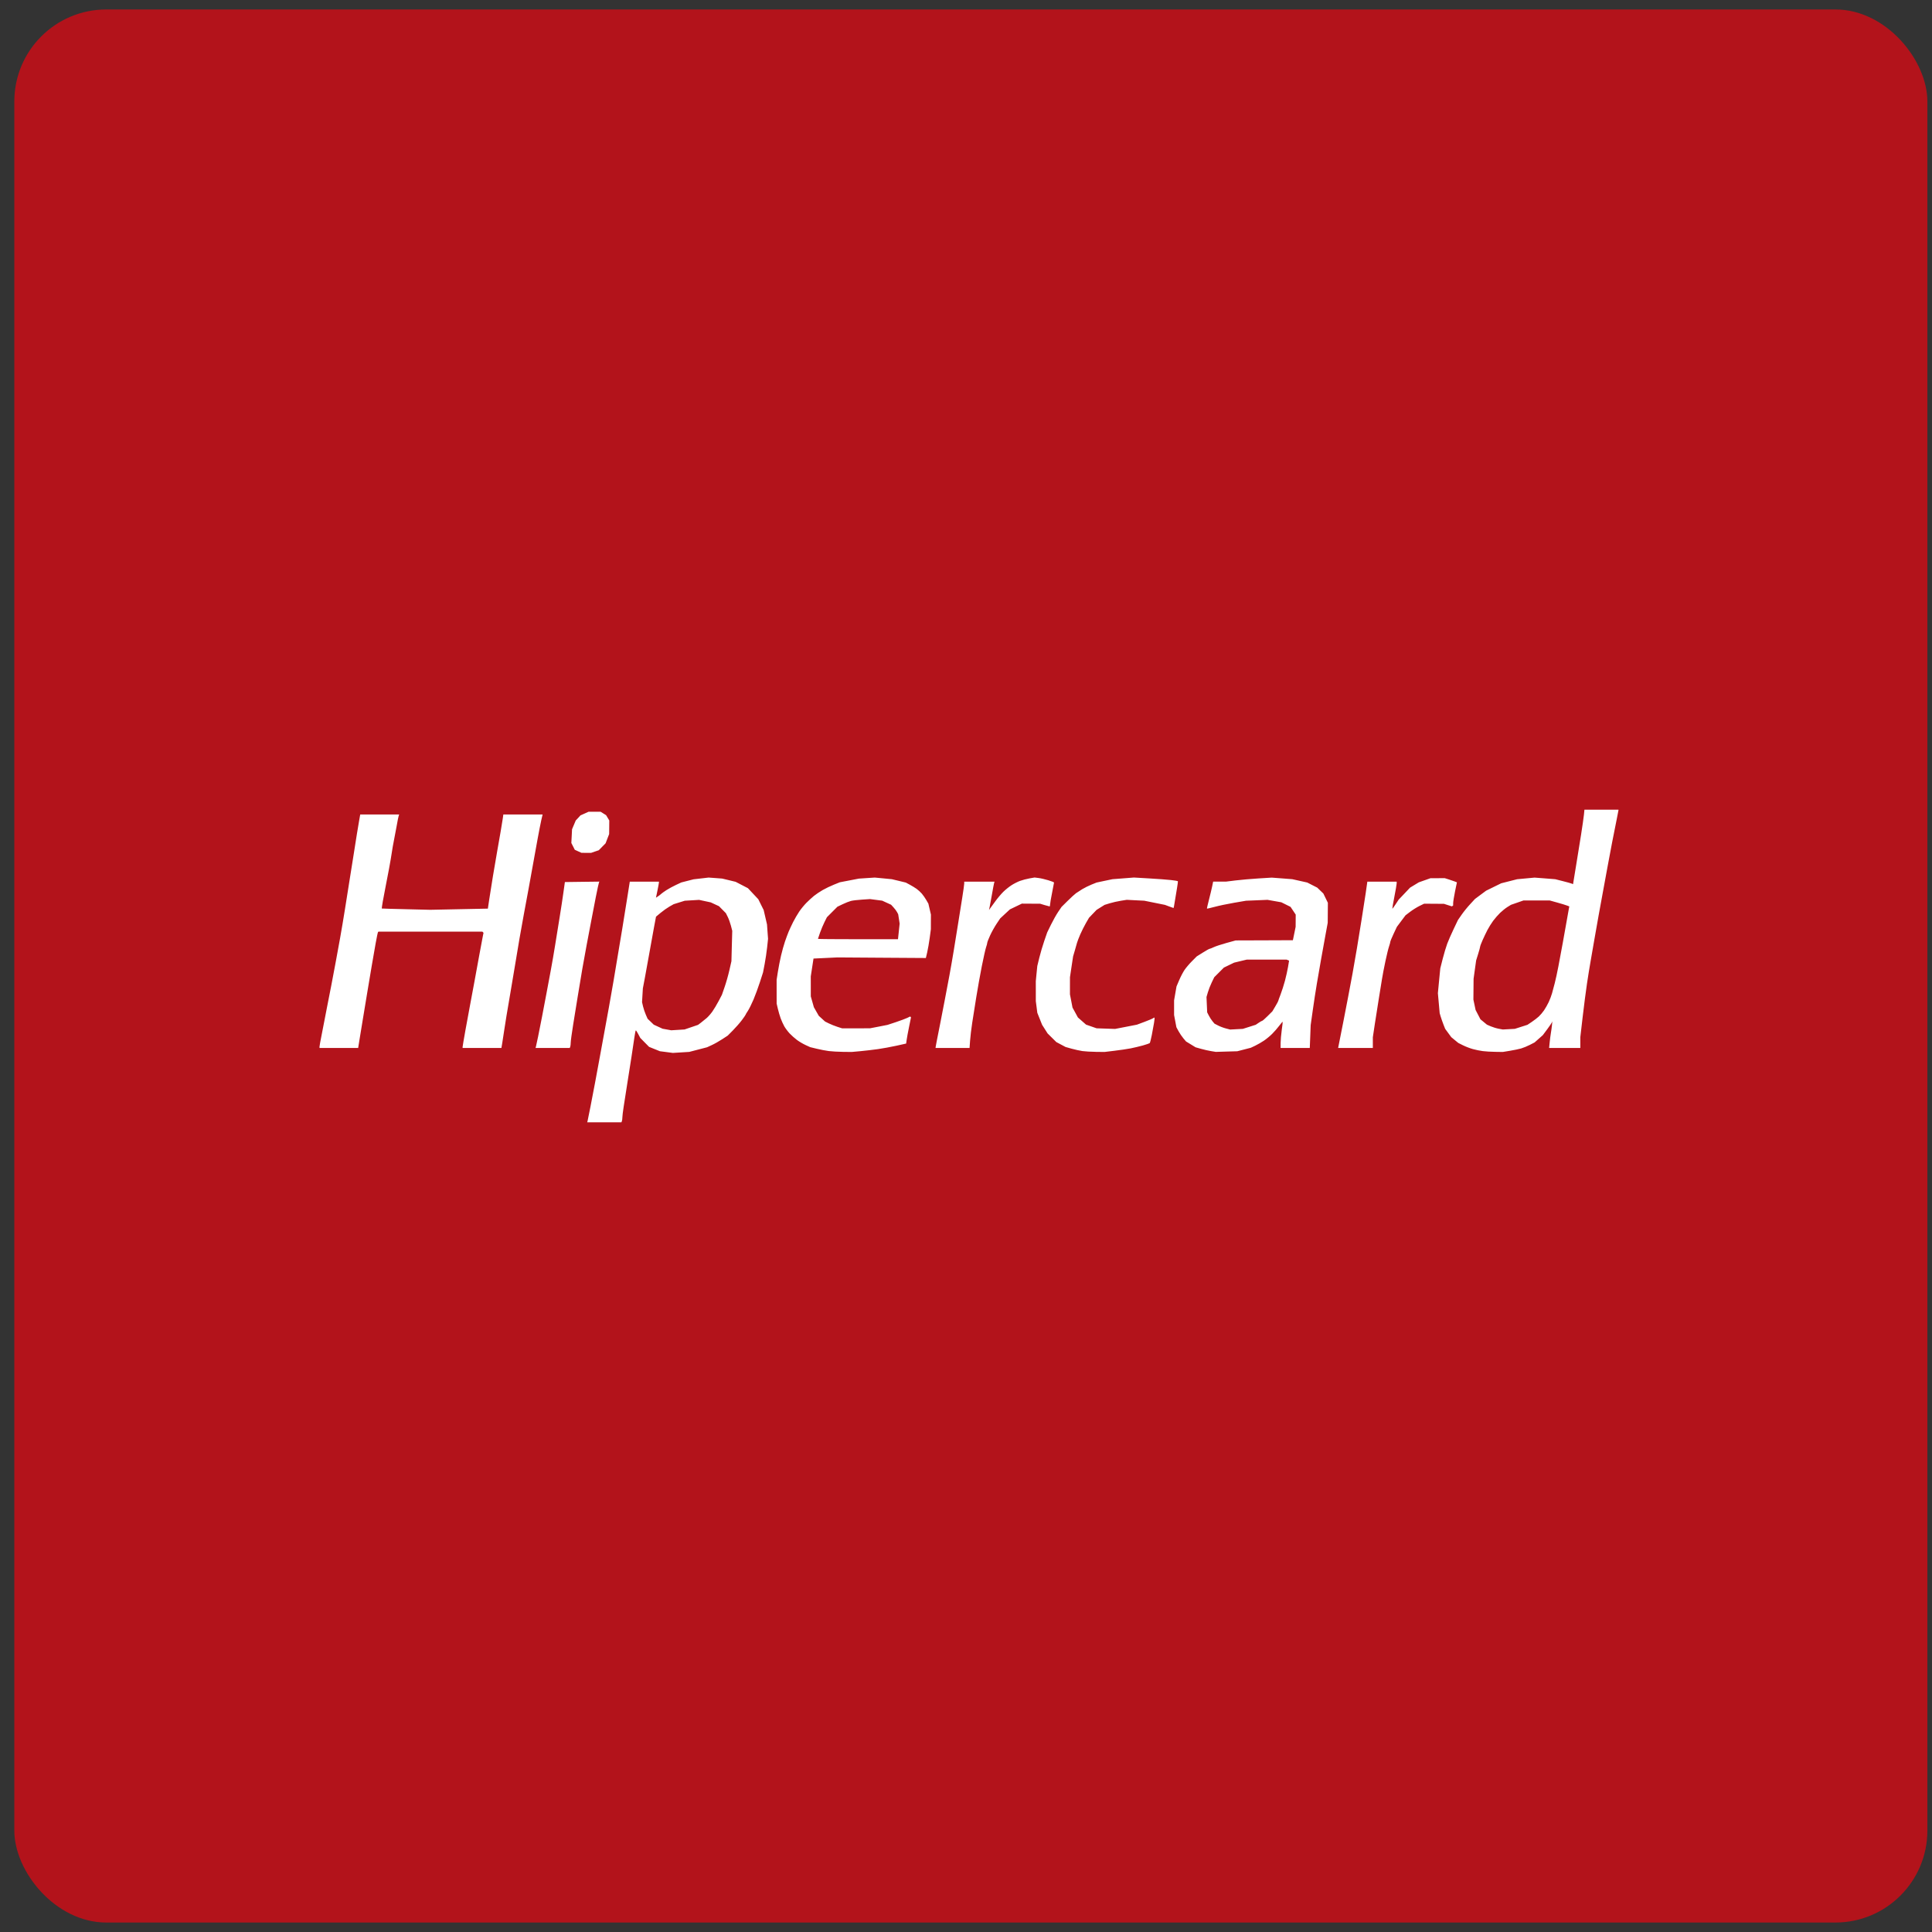 <svg width="102" height="102" viewBox="0 0 102 102" fill="none" xmlns="http://www.w3.org/2000/svg">
<rect x="0" y="0" width="102" height="102" fill="#333333" stroke="none"/>
<rect x="0.756" y="0.5" width="101" height="101" rx="4.856" fill="#B3131B"/>
<path d="M30.953 45.026L31.208 45.027L31.41 44.957L31.613 44.888L31.792 44.705L31.972 44.522L32.066 44.278L32.16 44.035L32.164 43.676L32.167 43.317L32.083 43.177L31.999 43.037L31.853 42.946L31.707 42.855H31.076L30.861 42.952L30.646 43.048L30.522 43.183L30.397 43.317L30.299 43.549L30.201 43.782L30.183 44.143L30.164 44.505L30.255 44.685L30.346 44.864L30.522 44.945L30.698 45.025L30.953 45.026ZM71.563 55.327H72.479V54.763L72.584 54.063C72.642 53.679 72.738 53.069 72.797 52.71C72.856 52.35 72.93 51.894 72.961 51.697C72.992 51.499 73.073 51.072 73.143 50.747C73.212 50.422 73.298 50.07 73.335 49.966C73.371 49.861 73.401 49.752 73.401 49.722C73.402 49.693 73.48 49.503 73.575 49.301L73.748 48.933L73.976 48.628L74.205 48.323L74.454 48.134C74.591 48.03 74.812 47.893 74.945 47.828L75.186 47.711L75.71 47.714L76.235 47.718L76.442 47.785L76.648 47.851L76.683 47.83L76.718 47.808L76.72 47.673C76.721 47.599 76.766 47.324 76.819 47.061L76.918 46.583L76.807 46.539C76.701 46.5 76.595 46.463 76.487 46.429L76.277 46.363L75.9 46.364L75.522 46.365L75.214 46.474L74.906 46.583L74.675 46.723L74.444 46.863L74.144 47.18L73.843 47.496L73.681 47.742C73.593 47.877 73.515 47.981 73.508 47.974C73.501 47.967 73.549 47.685 73.615 47.349C73.681 47.012 73.736 46.694 73.737 46.642L73.738 46.547H72.185V46.574C72.185 46.588 72.147 46.859 72.099 47.175C72.052 47.491 71.957 48.101 71.888 48.531C71.806 49.044 71.722 49.558 71.638 50.072C71.564 50.515 71.487 50.959 71.406 51.401C71.348 51.715 71.244 52.266 71.176 52.625C71.108 52.985 70.996 53.565 70.927 53.913L70.724 54.937L70.647 55.327H71.563ZM50.291 55.327H51.188L51.215 54.946C51.229 54.736 51.28 54.313 51.327 54.006C51.374 53.7 51.471 53.087 51.542 52.646C51.631 52.101 51.729 51.557 51.834 51.014C51.925 50.558 52.026 50.105 52.061 50.007C52.095 49.909 52.123 49.803 52.123 49.771C52.123 49.739 52.191 49.566 52.273 49.386C52.355 49.206 52.509 48.93 52.614 48.773L52.805 48.488L53.061 48.249L53.318 48.011L53.633 47.859L53.949 47.707L54.432 47.71L54.914 47.712L55.151 47.784C55.282 47.823 55.4 47.855 55.414 47.855C55.427 47.855 55.439 47.81 55.439 47.755C55.439 47.701 55.486 47.423 55.544 47.138C55.601 46.852 55.648 46.607 55.648 46.593C55.648 46.578 55.512 46.524 55.344 46.473C55.177 46.422 54.946 46.368 54.83 46.354L54.62 46.328L54.347 46.376C54.197 46.403 53.974 46.462 53.852 46.507C53.729 46.552 53.526 46.655 53.402 46.736C53.277 46.816 53.083 46.972 52.97 47.083C52.858 47.194 52.668 47.418 52.55 47.581C52.457 47.707 52.365 47.834 52.273 47.961L52.214 48.045L52.25 47.876C52.27 47.783 52.326 47.479 52.374 47.201C52.422 46.922 52.472 46.661 52.484 46.62L52.507 46.547H50.906V46.648C50.906 46.704 50.858 47.041 50.801 47.398C50.743 47.754 50.648 48.349 50.59 48.721C50.531 49.092 50.427 49.738 50.358 50.156C50.285 50.6 50.208 51.043 50.127 51.486C49.969 52.33 49.808 53.175 49.642 54.018C49.572 54.378 49.487 54.803 49.455 54.963C49.422 55.123 49.395 55.27 49.395 55.29V55.327H50.291V55.327ZM29.178 55.327H30.08L30.106 55.26C30.12 55.223 30.131 55.127 30.131 55.046C30.131 54.965 30.188 54.544 30.258 54.11C30.416 53.122 30.578 52.135 30.744 51.148C30.816 50.732 30.891 50.317 30.97 49.902C31.036 49.554 31.139 49.013 31.198 48.7C31.256 48.386 31.371 47.79 31.453 47.374C31.535 46.959 31.613 46.602 31.625 46.582L31.648 46.545L30.735 46.556L29.823 46.568L29.746 47.116C29.705 47.418 29.613 48.017 29.543 48.446C29.473 48.876 29.368 49.531 29.308 49.902C29.236 50.346 29.16 50.79 29.078 51.232C29.011 51.592 28.908 52.143 28.849 52.456C28.791 52.77 28.686 53.321 28.616 53.681C28.546 54.041 28.452 54.516 28.407 54.736C28.362 54.957 28.314 55.18 28.3 55.232L28.275 55.327H29.178ZM17.889 55.327H18.909L18.982 54.873C19.022 54.624 19.101 54.144 19.157 53.807L19.387 52.414C19.458 51.985 19.565 51.348 19.624 51C19.683 50.652 19.778 50.112 19.833 49.8C19.889 49.487 19.945 49.222 19.958 49.209L19.982 49.185H25.466L25.496 49.215L25.527 49.246L25.479 49.49C25.453 49.624 25.376 50.038 25.307 50.409C25.239 50.781 25.124 51.407 25.052 51.802C24.976 52.218 24.899 52.633 24.82 53.047C24.765 53.338 24.653 53.946 24.571 54.398C24.49 54.851 24.423 55.245 24.423 55.274L24.424 55.327H26.472L26.517 55.063C26.542 54.918 26.582 54.657 26.606 54.483C26.63 54.309 26.688 53.938 26.735 53.66C26.782 53.381 26.875 52.83 26.943 52.435C27.011 52.041 27.124 51.366 27.195 50.937C27.265 50.507 27.37 49.88 27.428 49.544C27.501 49.121 27.576 48.699 27.655 48.277C27.723 47.917 27.836 47.309 27.906 46.926C27.976 46.543 28.081 45.964 28.139 45.639C28.198 45.314 28.304 44.725 28.376 44.33C28.447 43.935 28.538 43.475 28.576 43.306L28.647 43H26.574L26.546 43.201C26.53 43.311 26.48 43.62 26.434 43.887C26.388 44.154 26.305 44.629 26.249 44.942C26.194 45.256 26.091 45.854 26.022 46.272C25.955 46.681 25.89 47.091 25.827 47.501L25.757 47.971L24.235 48.002L22.713 48.033L21.439 48.002C20.738 47.986 20.16 47.969 20.155 47.965C20.151 47.961 20.174 47.797 20.208 47.6C20.253 47.347 20.3 47.094 20.351 46.842C20.415 46.519 20.478 46.195 20.538 45.871C20.597 45.557 20.663 45.168 20.686 45.006C20.709 44.843 20.756 44.572 20.791 44.404C20.826 44.236 20.893 43.881 20.94 43.616C20.986 43.351 21.035 43.104 21.05 43.067L21.075 43H19.018L18.953 43.37C18.916 43.573 18.868 43.863 18.845 44.014C18.822 44.164 18.746 44.649 18.675 45.09C18.604 45.531 18.5 46.187 18.443 46.546L18.212 48.003C18.131 48.51 18.046 49.017 17.956 49.522C17.881 49.938 17.805 50.353 17.728 50.768C17.673 51.058 17.569 51.609 17.497 51.992C17.421 52.394 17.342 52.795 17.261 53.195C17.204 53.474 17.142 53.797 17.122 53.913C17.102 54.029 17.037 54.364 16.977 54.657C16.918 54.95 16.869 55.221 16.869 55.258V55.327H17.889V55.327ZM78.942 55.532L79.341 55.538L79.718 55.476C79.926 55.442 80.19 55.387 80.306 55.354C80.421 55.321 80.629 55.236 80.767 55.165L81.019 55.035L81.236 54.843L81.453 54.651L81.681 54.346C81.806 54.177 81.92 54.011 81.933 53.976L81.957 53.913L81.936 54.124C81.921 54.265 81.902 54.406 81.878 54.546C81.858 54.662 81.829 54.885 81.814 55.042L81.786 55.327H83.433V54.757L83.558 53.681C83.627 53.088 83.729 52.3 83.785 51.929C83.84 51.557 83.926 51.025 83.976 50.747C84.025 50.468 84.113 49.965 84.17 49.628C84.228 49.291 84.331 48.702 84.401 48.319C84.47 47.936 84.581 47.328 84.648 46.969C84.714 46.609 84.817 46.048 84.877 45.723C84.937 45.398 85.044 44.828 85.115 44.457C85.189 44.069 85.266 43.682 85.346 43.296C85.401 43.029 85.447 42.796 85.447 42.779V42.747H83.65L83.624 43.011C83.609 43.156 83.541 43.636 83.471 44.077C83.389 44.598 83.305 45.118 83.219 45.639C83.17 45.939 83.121 46.239 83.072 46.539L83.049 46.68L82.979 46.65C82.94 46.633 82.728 46.574 82.509 46.519L82.11 46.418L81.565 46.375L81.019 46.333L80.557 46.376L80.096 46.419L79.676 46.526L79.256 46.633L78.858 46.828L78.459 47.024L78.165 47.242L77.871 47.461L77.618 47.735C77.478 47.885 77.276 48.134 77.169 48.288L76.975 48.568L76.747 49.045C76.622 49.308 76.469 49.655 76.408 49.818C76.347 49.981 76.239 50.341 76.168 50.619L76.04 51.124L75.976 51.78L75.913 52.435L75.961 52.963L76.008 53.491L76.064 53.681C76.096 53.785 76.161 53.971 76.209 54.094L76.298 54.318L76.459 54.538L76.621 54.758L76.805 54.91L76.99 55.062L77.242 55.188C77.38 55.257 77.612 55.346 77.758 55.386C77.903 55.427 78.139 55.475 78.283 55.493C78.426 55.512 78.722 55.53 78.942 55.532ZM79.657 54.335L79.341 54.352L79.127 54.313C79.009 54.292 78.821 54.234 78.708 54.186L78.504 54.098L78.332 53.956L78.16 53.814L77.904 53.322L77.846 53.047L77.788 52.773L77.793 52.224L77.798 51.675L77.865 51.19L77.933 50.705L78.038 50.367C78.096 50.181 78.144 50.006 78.144 49.977C78.144 49.949 78.201 49.797 78.271 49.64C78.352 49.458 78.438 49.278 78.529 49.1C78.601 48.961 78.737 48.744 78.829 48.618C78.922 48.492 79.088 48.302 79.197 48.196C79.307 48.09 79.481 47.95 79.584 47.886L79.772 47.77L80.102 47.655L80.432 47.54L81.125 47.54H81.817L82.216 47.651C82.435 47.712 82.668 47.783 82.733 47.809L82.852 47.855L82.829 47.971C82.816 48.035 82.766 48.315 82.718 48.594C82.67 48.872 82.575 49.404 82.507 49.776C82.439 50.147 82.335 50.708 82.275 51.021C82.215 51.334 82.129 51.733 82.083 51.907C82.036 52.087 81.988 52.265 81.939 52.444C81.906 52.564 81.827 52.773 81.763 52.908C81.7 53.042 81.588 53.238 81.516 53.343C81.444 53.447 81.322 53.592 81.244 53.664C81.167 53.737 81 53.865 80.873 53.95L80.642 54.105L79.975 54.318L79.657 54.335ZM64.756 55.517L65.322 55.501L65.679 55.409L66.036 55.317L66.267 55.208C66.394 55.147 66.601 55.028 66.728 54.943C66.855 54.858 67.052 54.695 67.165 54.582C67.278 54.469 67.446 54.277 67.538 54.154C67.63 54.032 67.711 53.937 67.718 53.944C67.725 53.951 67.703 54.146 67.67 54.377C67.638 54.61 67.611 54.918 67.61 55.063L67.609 55.327H69.15L69.174 54.725L69.197 54.124L69.307 53.343C69.367 52.913 69.465 52.277 69.524 51.929C69.583 51.581 69.685 50.992 69.751 50.62C69.818 50.248 69.922 49.669 69.984 49.333L70.097 48.72L70.101 48.192L70.105 47.663L69.986 47.419L69.867 47.174L69.706 47.019L69.545 46.863L69.28 46.728L69.016 46.593L68.227 46.417L67.684 46.375L67.141 46.334L66.441 46.377C66.056 46.401 65.515 46.448 65.238 46.482L64.735 46.544L64.048 46.546L63.998 46.789C63.971 46.923 63.894 47.24 63.829 47.494C63.763 47.748 63.715 47.962 63.722 47.97C63.73 47.977 63.913 47.935 64.13 47.877C64.347 47.818 64.808 47.721 65.154 47.662L65.784 47.554L66.35 47.531L66.917 47.507L67.647 47.636L67.891 47.757L68.134 47.878L68.271 48.082L68.407 48.287L68.405 48.609L68.403 48.931L68.331 49.285L68.258 49.639L66.748 49.645L65.238 49.65L64.744 49.786C64.472 49.861 64.171 49.961 64.075 50.008C63.979 50.054 63.883 50.092 63.861 50.092C63.84 50.092 63.678 50.182 63.502 50.293L63.182 50.493L62.929 50.747C62.79 50.886 62.613 51.095 62.535 51.211C62.457 51.327 62.331 51.569 62.254 51.75L62.114 52.078L62.05 52.446L61.986 52.815V53.589L62.047 53.911L62.108 54.233L62.222 54.443C62.285 54.558 62.399 54.727 62.477 54.819L62.618 54.985L62.869 55.138L63.12 55.292L63.407 55.373C63.566 55.418 63.806 55.473 63.942 55.494L64.189 55.534L64.756 55.517V55.517ZM65.28 54.337L64.945 54.355L64.722 54.297C64.6 54.266 64.414 54.196 64.31 54.142L64.12 54.044L64.016 53.92C63.959 53.852 63.872 53.718 63.823 53.622L63.733 53.448L63.715 53.043L63.697 52.637L63.769 52.391C63.808 52.255 63.899 52.02 63.973 51.869L64.106 51.593L64.36 51.339L64.615 51.084L64.885 50.953L65.155 50.823L65.49 50.742L65.826 50.662H67.925L67.991 50.69L68.057 50.717L68.002 51.049C67.971 51.231 67.898 51.56 67.839 51.781C67.78 52.002 67.676 52.326 67.608 52.502C67.54 52.677 67.484 52.833 67.484 52.847C67.484 52.861 67.415 52.989 67.331 53.131L67.177 53.39L66.926 53.641C66.787 53.779 66.659 53.892 66.64 53.892C66.622 53.892 66.537 53.94 66.452 53.998L66.297 54.103L65.957 54.211L65.616 54.319L65.28 54.337ZM57.852 55.533L58.314 55.538L58.838 55.475C59.127 55.441 59.511 55.384 59.692 55.349C59.91 55.304 60.127 55.253 60.342 55.194C60.519 55.143 60.679 55.089 60.698 55.073C60.717 55.056 60.766 54.865 60.809 54.647C60.851 54.429 60.905 54.136 60.928 53.997C60.95 53.858 60.962 53.736 60.954 53.727C60.945 53.718 60.914 53.73 60.885 53.753C60.856 53.777 60.65 53.864 60.428 53.947L60.023 54.098L59.448 54.21L58.872 54.322L58.383 54.306L57.894 54.289L57.616 54.192L57.338 54.095L57.123 53.906L56.908 53.717L56.766 53.456L56.623 53.195L56.556 52.846L56.488 52.497L56.488 52.044L56.489 51.591L56.571 51.042L56.654 50.493L56.741 50.198C56.789 50.035 56.843 49.845 56.861 49.776C56.88 49.706 56.957 49.506 57.032 49.332C57.108 49.158 57.243 48.889 57.332 48.734L57.495 48.453L57.694 48.245L57.894 48.037L58.105 47.905L58.316 47.773L58.588 47.689C58.737 47.643 59.001 47.583 59.174 47.556L59.489 47.506L59.95 47.53L60.412 47.553L60.958 47.663L61.503 47.773L61.725 47.856C61.847 47.902 61.952 47.939 61.959 47.939C61.965 47.939 61.995 47.782 62.024 47.591C62.053 47.399 62.105 47.084 62.14 46.891C62.174 46.697 62.194 46.53 62.184 46.52C62.174 46.51 62.01 46.484 61.819 46.462C61.629 46.44 61.112 46.401 60.67 46.376L59.866 46.329L59.3 46.373L58.733 46.417L58.313 46.505L57.894 46.594L57.623 46.703C57.475 46.763 57.257 46.871 57.139 46.943C57.027 47.012 56.916 47.083 56.807 47.158C56.742 47.205 56.544 47.386 56.367 47.561L56.046 47.879L55.866 48.143C55.768 48.289 55.597 48.592 55.487 48.817L55.287 49.227L55.134 49.67C55.049 49.914 54.932 50.313 54.872 50.556L54.764 51L54.724 51.401L54.685 51.802L54.686 52.33L54.686 52.857L54.726 53.164L54.765 53.471L54.891 53.787L55.017 54.103L55.162 54.331L55.307 54.559L55.538 54.788L55.769 55.016L56.013 55.146L56.257 55.276L56.578 55.366C56.754 55.415 57.009 55.471 57.145 55.491C57.28 55.511 57.598 55.53 57.852 55.532H57.852V55.533ZM44.506 55.533L44.967 55.538L45.429 55.496C45.683 55.472 46.098 55.424 46.352 55.388C46.606 55.352 47.045 55.271 47.327 55.209L47.84 55.095L47.866 54.905C47.88 54.8 47.937 54.489 47.994 54.213L48.096 53.711L48.074 53.688L48.051 53.665L47.894 53.742C47.808 53.783 47.539 53.883 47.297 53.964L46.857 54.109L46.395 54.2L45.932 54.289L45.198 54.291L44.464 54.292L44.212 54.212C44.073 54.167 43.87 54.086 43.759 54.031L43.558 53.931L43.227 53.629L43.097 53.402L42.968 53.175L42.887 52.889L42.806 52.604L42.806 52.076L42.805 51.548L42.877 51.078L42.949 50.607L44.212 50.547L46.547 50.563L48.881 50.578L48.952 50.277C48.99 50.111 49.05 49.77 49.084 49.517L49.145 49.058L49.146 48.672L49.148 48.285L49.081 47.997L49.014 47.709L48.904 47.518C48.844 47.413 48.737 47.261 48.668 47.18C48.598 47.099 48.474 46.985 48.391 46.926C48.309 46.868 48.147 46.769 48.031 46.707L47.822 46.595L47.455 46.506L47.088 46.418L46.637 46.374L46.185 46.331L45.765 46.358L45.346 46.386L44.842 46.483L44.338 46.58L44.023 46.707C43.85 46.776 43.586 46.903 43.436 46.989C43.286 47.074 43.078 47.214 42.974 47.298C42.87 47.383 42.69 47.548 42.575 47.664C42.459 47.781 42.287 47.99 42.194 48.129C42.1 48.269 41.956 48.515 41.874 48.678C41.792 48.841 41.686 49.069 41.637 49.185C41.589 49.301 41.501 49.538 41.442 49.712C41.382 49.886 41.289 50.219 41.235 50.451C41.171 50.732 41.115 51.016 41.069 51.3L41.002 51.727L41.002 52.356L41.003 52.984L41.067 53.258C41.102 53.409 41.169 53.637 41.216 53.765C41.262 53.892 41.349 54.082 41.408 54.187C41.468 54.291 41.594 54.459 41.689 54.561C41.784 54.662 41.956 54.815 42.072 54.902C42.187 54.988 42.393 55.11 42.528 55.172L42.775 55.285L43.119 55.368C43.308 55.415 43.594 55.469 43.754 55.49C43.913 55.511 44.252 55.53 44.506 55.533ZM45.296 49.586C44.134 49.586 43.184 49.578 43.184 49.567C43.184 49.557 43.233 49.41 43.294 49.24C43.354 49.07 43.461 48.818 43.53 48.679L43.657 48.426L43.934 48.148L44.212 47.87L44.485 47.739C44.635 47.667 44.833 47.589 44.925 47.565C45.018 47.541 45.282 47.509 45.513 47.495L45.933 47.467L46.255 47.509L46.577 47.551L46.812 47.659L47.046 47.766L47.174 47.906C47.245 47.982 47.329 48.095 47.361 48.157L47.42 48.268L47.459 48.515L47.497 48.763L47.453 49.174L47.409 49.586H45.296ZM32.808 59.253L32.833 59.186C32.847 59.149 32.858 59.063 32.858 58.994C32.858 58.926 32.888 58.675 32.925 58.439C32.961 58.201 33.046 57.656 33.114 57.227C33.182 56.797 33.284 56.151 33.34 55.791C33.394 55.451 33.445 55.109 33.493 54.768C33.521 54.565 33.555 54.398 33.569 54.398C33.582 54.398 33.64 54.488 33.698 54.598L33.803 54.797L34.035 55.033L34.268 55.269L34.555 55.385L34.841 55.5L35.182 55.544L35.524 55.589L35.957 55.562L36.39 55.535L36.859 55.413L37.328 55.291L37.58 55.175C37.719 55.112 37.964 54.973 38.126 54.867L38.42 54.675L38.694 54.399C38.844 54.248 39.057 54.005 39.166 53.86C39.275 53.714 39.364 53.585 39.364 53.572C39.364 53.559 39.417 53.469 39.483 53.372C39.548 53.275 39.682 53.005 39.781 52.773C39.879 52.541 40.032 52.123 40.122 51.844L40.285 51.338L40.369 50.899C40.415 50.658 40.475 50.259 40.501 50.013L40.549 49.565L40.521 49.185L40.494 48.805L40.406 48.425L40.318 48.045L40.176 47.761L40.035 47.476L39.761 47.184L39.487 46.892L38.839 46.556L38.482 46.469L38.126 46.384L37.769 46.357L37.412 46.331L37.015 46.377L36.617 46.423L36.293 46.506L35.969 46.589L35.687 46.721C35.532 46.793 35.306 46.915 35.186 46.993C35.065 47.071 34.941 47.16 34.909 47.191C34.878 47.223 34.802 47.281 34.742 47.321L34.632 47.394L34.709 47.023C34.751 46.819 34.786 46.628 34.787 46.599L34.789 46.547H33.25L33.115 47.401C33.041 47.872 32.924 48.598 32.855 49.016C32.703 49.938 32.549 50.86 32.393 51.781C32.325 52.187 32.211 52.833 32.141 53.216C32.071 53.599 31.968 54.16 31.913 54.462C31.858 54.763 31.753 55.333 31.681 55.728C31.597 56.192 31.511 56.657 31.424 57.121C31.343 57.558 31.259 57.994 31.173 58.43C31.105 58.778 31.038 59.106 31.026 59.158L31.003 59.253H32.808V59.253ZM35.44 54.394L35.211 54.353L34.982 54.312L34.749 54.205L34.516 54.098L34.354 53.942L34.191 53.786L34.098 53.575C34.046 53.459 33.98 53.262 33.95 53.137L33.897 52.91L33.918 52.546L33.94 52.182L34.048 51.612C34.129 51.177 34.209 50.74 34.285 50.304C34.356 49.897 34.464 49.302 34.524 48.981L34.634 48.396L34.875 48.195C35.007 48.084 35.217 47.936 35.34 47.865L35.566 47.737L35.859 47.645L36.153 47.554L36.909 47.509L37.216 47.575L37.524 47.641L37.741 47.742L37.958 47.842L38.14 48.026L38.322 48.21L38.42 48.405C38.474 48.512 38.55 48.722 38.589 48.871L38.659 49.143L38.637 49.945L38.616 50.747L38.508 51.221C38.449 51.482 38.336 51.881 38.257 52.107L38.114 52.52L37.939 52.854C37.843 53.038 37.694 53.285 37.609 53.405C37.524 53.525 37.388 53.68 37.307 53.749C37.209 53.833 37.109 53.914 37.007 53.992L36.853 54.108L36.141 54.351L35.44 54.394Z" fill="white"/>
</svg>
